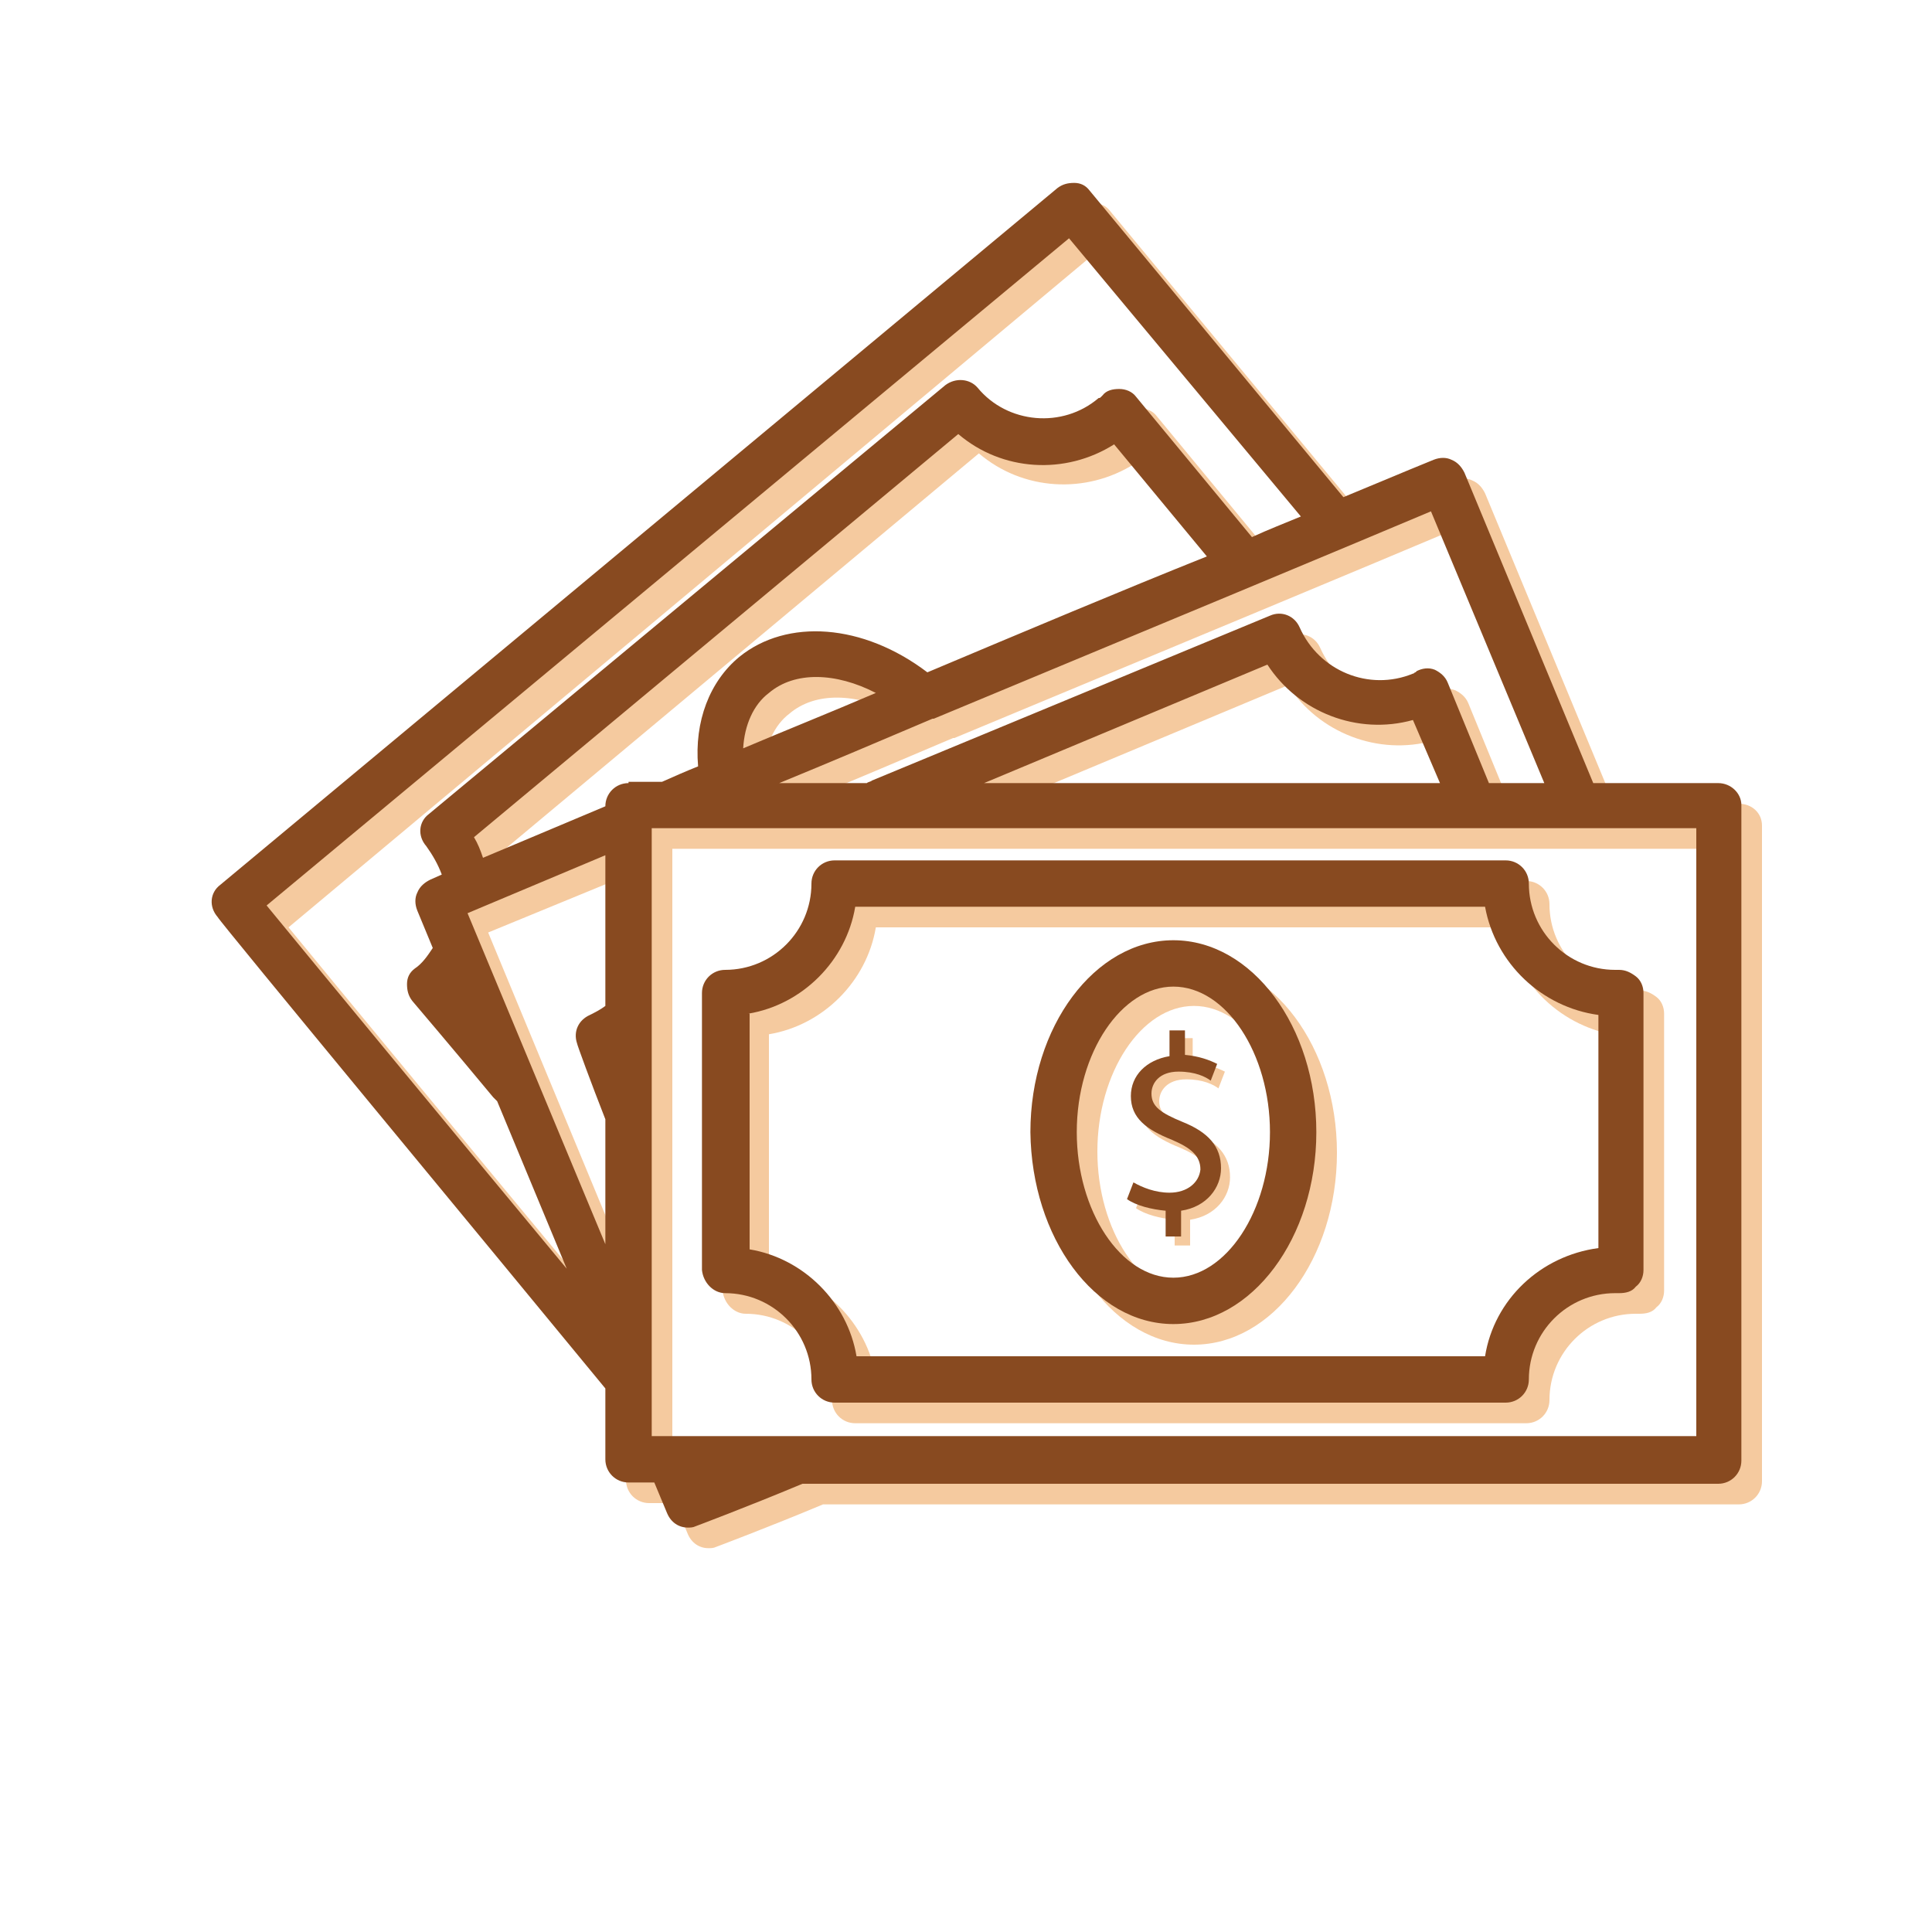 <?xml version="1.0" encoding="utf-8"?>
<!-- Generator: Adobe Illustrator 23.0.6, SVG Export Plug-In . SVG Version: 6.00 Build 0)  -->
<svg version="1.1" id="Layer_1" xmlns="http://www.w3.org/2000/svg" xmlns:xlink="http://www.w3.org/1999/xlink" x="0px" y="0px"
	 viewBox="0 0 150 150" style="enable-background:new 0 0 150 150;" xml:space="preserve">
<style type="text/css">
	.st0{fill:#F5CA9F;}
	.st1{fill:#884A20;}
</style>
<g>
	<path class="st0" d="M92.7,104.4c6.1,0,11.1-6.7,11.1-14.9c0-8.2-5-14.9-11.1-14.9c-6.1,0-11.1,6.7-11.1,14.9
		C81.6,97.7,86.6,104.4,92.7,104.4z M92.7,78.1c4.1,0,7.5,5.2,7.5,11.3c0,6.1-3.4,11.3-7.5,11.3c-4.1,0-7.5-5.2-7.5-11.3
		C85.2,83.3,88.6,78.1,92.7,78.1z"/>
	<path class="st0" d="M91.5,93.3c-1.1,0-2.1-0.4-2.8-0.8l-0.5,1.3c0.7,0.5,1.9,0.8,3,0.9v2h1.2v-2c2-0.3,3.1-1.8,3.1-3.3
		c0-1.7-1-2.8-3-3.6C90.8,87,90,86.5,90,85.5c0-0.8,0.6-1.7,2.1-1.7c1.3,0,2.1,0.4,2.5,0.7l0.5-1.3c-0.6-0.3-1.4-0.6-2.5-0.7v-1.9
		h-1.2v2c-1.8,0.3-3,1.5-3,3.1c0,1.7,1.2,2.6,3.2,3.4c1.4,0.6,2.2,1.2,2.2,2.3C93.8,92.5,92.8,93.3,91.5,93.3z"/>
	<path class="st0" d="M57.9,102c3.7,0,6.7,3,6.7,6.7c0,1,0.8,1.8,1.8,1.8h52.1c1,0,1.8-0.8,1.8-1.8c0-3.7,3-6.7,6.7-6.7
		c0.1,0,0.2,0,0.2,0c0,0,0.1,0,0.1,0c0.5,0,1-0.1,1.3-0.5c0.4-0.3,0.6-0.8,0.6-1.3V78.7c0-0.5-0.2-1-0.6-1.3
		c-0.4-0.3-0.8-0.5-1.3-0.5c0,0-0.1,0-0.1,0c-0.1,0-0.2,0-0.2,0c-3.7,0-6.7-3-6.7-6.7c0-1-0.8-1.8-1.8-1.8H66.4
		c-1,0-1.8,0.8-1.8,1.8c0,3.7-3,6.7-6.7,6.7c-1,0-1.8,0.8-1.8,1.8v21.5C56.2,101.2,57,102,57.9,102z M59.7,80.3
		c4.2-0.7,7.6-4.1,8.3-8.3h48.9c0.8,4.4,4.4,7.8,8.8,8.4v18.1c-4.5,0.6-8.1,4-8.8,8.4H68c-0.7-4.2-4.1-7.6-8.3-8.3V80.3z"/>
	<path class="st0" d="M135,62.4h-9.7l-10-24.1c-0.2-0.4-0.5-0.8-1-1c-0.4-0.2-0.9-0.2-1.4,0c0,0-2.7,1.1-7,2.9L86.2,16.4
		c-0.3-0.4-0.7-0.6-1.2-0.6c-0.5,0-0.9,0.1-1.3,0.4L18.6,70.3c-0.8,0.6-0.9,1.7-0.2,2.5c0.2,0.3,21.8,26.5,30.2,36.6v5.5
		c0,1,0.8,1.8,1.8,1.8h2l1,2.4c0.3,0.7,0.9,1.1,1.6,1.1c0.2,0,0.4,0,0.6-0.1c0,0,4-1.5,8.3-3.3H135c1,0,1.8-0.8,1.8-1.8V64.1
		C136.8,63.1,136,62.4,135,62.4z M121.5,62.4h-4.3l-3.2-7.8c-0.2-0.5-0.6-0.8-1-1c-0.5-0.2-1-0.1-1.4,0.1c0,0-0.1,0.1-0.1,0.1
		c-0.1,0-0.1,0.1-0.2,0.1c-3.4,1.4-7.3-0.2-8.8-3.6c-0.4-0.9-1.4-1.3-2.3-0.9L69.3,62.1c-0.1,0.1-0.3,0.1-0.4,0.2h-6.8
		c3.9-1.6,7.9-3.3,11.9-5c0,0,0,0,0.1,0c16.6-6.9,33.4-13.9,38.6-16.1L121.5,62.4z M113.4,62.4H78l22-9.2c2.4,3.7,7,5.5,11.3,4.3
		L113.4,62.4z M37.9,72.4L48.6,68v11.7c-0.4,0.3-0.8,0.5-1.2,0.7c-0.9,0.4-1.3,1.3-1,2.2c0,0.1,1.1,3.1,2.2,5.9v9.7L37.9,72.4z
		 M50.4,62.4c-1,0-1.8,0.8-1.8,1.8l-9.5,4c-0.2-0.6-0.4-1.1-0.7-1.6L76,35.2c3.4,2.9,8.3,3.2,12.1,0.8l7.2,8.7
		c-6.5,2.7-14.1,5.9-21.7,9.1c-5-3.7-10.9-4.2-14.6-1.1c-2.3,1.9-3.5,5-3.2,8.5c-1,0.4-1.9,0.8-2.8,1.2H50.4z M59.3,59.7
		c0.1-1.8,0.8-3.4,2-4.3c2-1.7,5.2-1.6,8.3,0C66.1,56.9,62.6,58.3,59.3,59.7z M84.6,20l18,21.6c-1.2,0.5-2.5,1-3.8,1.6l-9-10.9
		c-0.3-0.4-0.8-0.6-1.3-0.6c-0.5,0-1,0.1-1.3,0.5L87,32.3c-0.1,0.1-0.1,0.1-0.2,0.1c-2.8,2.4-7.1,2-9.4-0.8
		c-0.6-0.7-1.7-0.8-2.5-0.2L34.9,64.8c-0.8,0.6-0.9,1.7-0.2,2.5c0.5,0.7,0.9,1.4,1.2,2.2l-0.9,0.4c-0.4,0.2-0.8,0.5-1,1
		c-0.2,0.4-0.2,0.9,0,1.4l1.2,2.9c-0.4,0.6-0.8,1.2-1.4,1.6c-0.4,0.3-0.6,0.7-0.6,1.2c0,0.5,0.1,0.9,0.4,1.3c0,0,3.4,4,6.3,7.5
		c0.1,0.1,0.2,0.2,0.3,0.3l5.5,13.1c-8.3-10-19.7-23.8-23.3-28.2L84.6,20z M133.3,113.1H63.6h0H52.2V88.1c0,0,0,0,0,0V65.9h1.1
		c0,0,0,0,0,0c0,0,0,0,0,0h80V113.1z"/>
</g>
<g>
	<path class="st1" d="M91.1,102.8c6.1,0,11.1-6.7,11.1-14.9c0-8.2-5-14.9-11.1-14.9c-6.1,0-11.1,6.7-11.1,14.9
		C80.1,96.1,85,102.8,91.1,102.8z M91.1,76.6c4.1,0,7.5,5.2,7.5,11.3c0,6.1-3.4,11.3-7.5,11.3c-4.1,0-7.5-5.2-7.5-11.3
		C83.6,81.7,87.1,76.6,91.1,76.6z"/>
	<path class="st1" d="M90.8,92.6c-1.1,0-2.1-0.4-2.8-0.8l-0.5,1.3c0.7,0.5,1.9,0.8,3,0.9v2h1.2v-2c2-0.3,3.1-1.8,3.1-3.3
		c0-1.7-1-2.8-3-3.6c-1.7-0.7-2.4-1.2-2.4-2.2c0-0.8,0.6-1.7,2.1-1.7c1.3,0,2.1,0.4,2.5,0.7l0.5-1.3c-0.6-0.3-1.4-0.6-2.5-0.7v-1.9
		h-1.2v2c-1.8,0.3-3,1.5-3,3.1c0,1.7,1.2,2.6,3.2,3.4c1.4,0.6,2.2,1.2,2.2,2.3C93.1,91.8,92.2,92.6,90.8,92.6z"/>
	<path class="st1" d="M56.3,100.4c3.7,0,6.7,3,6.7,6.7c0,1,0.8,1.8,1.8,1.8h52.1c1,0,1.8-0.8,1.8-1.8c0-3.7,3-6.7,6.7-6.7
		c0.1,0,0.2,0,0.2,0c0,0,0.1,0,0.1,0c0.5,0,1-0.1,1.3-0.5c0.4-0.3,0.6-0.8,0.6-1.3V77.1c0-0.5-0.2-1-0.6-1.3
		c-0.4-0.3-0.8-0.5-1.3-0.5c0,0-0.1,0-0.1,0c-0.1,0-0.2,0-0.2,0c-3.7,0-6.7-3-6.7-6.7c0-1-0.8-1.8-1.8-1.8H64.8
		c-1,0-1.8,0.8-1.8,1.8c0,3.7-3,6.7-6.7,6.7c-1,0-1.8,0.8-1.8,1.8v21.5C54.6,99.6,55.4,100.4,56.3,100.4z M58.1,78.7
		c4.2-0.7,7.6-4.1,8.3-8.3h48.9c0.8,4.4,4.4,7.8,8.8,8.4v18.1c-4.5,0.6-8.1,4-8.8,8.4H66.5c-0.7-4.2-4.1-7.6-8.3-8.3V78.7z"/>
	<path class="st1" d="M133.4,60.8h-9.7l-10-24.1c-0.2-0.4-0.5-0.8-1-1c-0.4-0.2-0.9-0.2-1.4,0c0,0-2.7,1.1-7,2.9L84.6,14.8
		c-0.3-0.4-0.7-0.6-1.2-0.6c-0.5,0-0.9,0.1-1.3,0.4L17.1,68.7c-0.8,0.6-0.9,1.7-0.2,2.5C17,71.5,38.7,97.7,47,107.8v5.5
		c0,1,0.8,1.8,1.8,1.8h2l1,2.4c0.3,0.7,0.9,1.1,1.6,1.1c0.2,0,0.4,0,0.6-0.1c0,0,4-1.5,8.3-3.3h71.1c1,0,1.8-0.8,1.8-1.8V62.5
		C135.2,61.6,134.4,60.8,133.4,60.8z M119.9,60.8h-4.3l-3.2-7.8c-0.2-0.5-0.6-0.8-1-1c-0.5-0.2-1-0.1-1.4,0.1c0,0-0.1,0.1-0.1,0.1
		c-0.1,0-0.1,0.1-0.2,0.1c-3.4,1.4-7.3-0.2-8.8-3.6c-0.4-0.9-1.4-1.3-2.3-0.9L67.7,60.6c-0.1,0.1-0.3,0.1-0.4,0.2h-6.8
		c3.9-1.6,7.9-3.3,11.9-5c0,0,0,0,0.1,0c16.6-6.9,33.4-13.9,38.6-16.1L119.9,60.8z M111.8,60.8H76.4l22-9.2c2.4,3.7,7,5.5,11.3,4.3
		L111.8,60.8z M36.3,70.9L47,66.4v11.7c-0.4,0.3-0.8,0.5-1.2,0.7c-0.9,0.4-1.3,1.3-1,2.2c0,0.1,1.1,3.1,2.2,5.9v9.7L36.3,70.9z
		 M48.8,60.8c-1,0-1.8,0.8-1.8,1.8l-9.5,4c-0.2-0.6-0.4-1.1-0.7-1.6l37.6-31.3c3.4,2.9,8.3,3.2,12.1,0.8l7.2,8.7
		C87.2,45.8,79.6,49,72,52.2C67,48.4,61.1,48,57.4,51c-2.3,1.9-3.5,5-3.2,8.5c-1,0.4-1.9,0.8-2.8,1.2H48.8z M57.7,58.1
		c0.1-1.8,0.8-3.4,2-4.3c2-1.7,5.2-1.6,8.3,0C64.5,55.3,61,56.7,57.7,58.1z M83,18.5l18,21.6c-1.2,0.5-2.5,1-3.8,1.6l-9-10.9
		c-0.3-0.4-0.8-0.6-1.3-0.6c-0.5,0-1,0.1-1.3,0.5l-0.1,0.1c-0.1,0.1-0.1,0.1-0.2,0.1c-2.8,2.4-7.1,2-9.4-0.8
		c-0.6-0.7-1.7-0.8-2.5-0.2L33.3,63.2c-0.8,0.6-0.9,1.7-0.2,2.5c0.5,0.7,0.9,1.4,1.2,2.2l-0.9,0.4c-0.4,0.2-0.8,0.5-1,1
		c-0.2,0.4-0.2,0.9,0,1.4l1.2,2.9c-0.4,0.6-0.8,1.2-1.4,1.6c-0.4,0.3-0.6,0.7-0.6,1.2c0,0.5,0.1,0.9,0.4,1.3c0,0,3.4,4,6.3,7.5
		c0.1,0.1,0.2,0.2,0.3,0.3L44,98.5c-8.3-10-19.7-23.8-23.3-28.2L83,18.5z M131.7,111.5H62h0H50.6V86.6c0,0,0,0,0,0V64.3h1.1
		c0,0,0,0,0,0c0,0,0,0,0,0h80V111.5z"/>
</g>
</svg>
